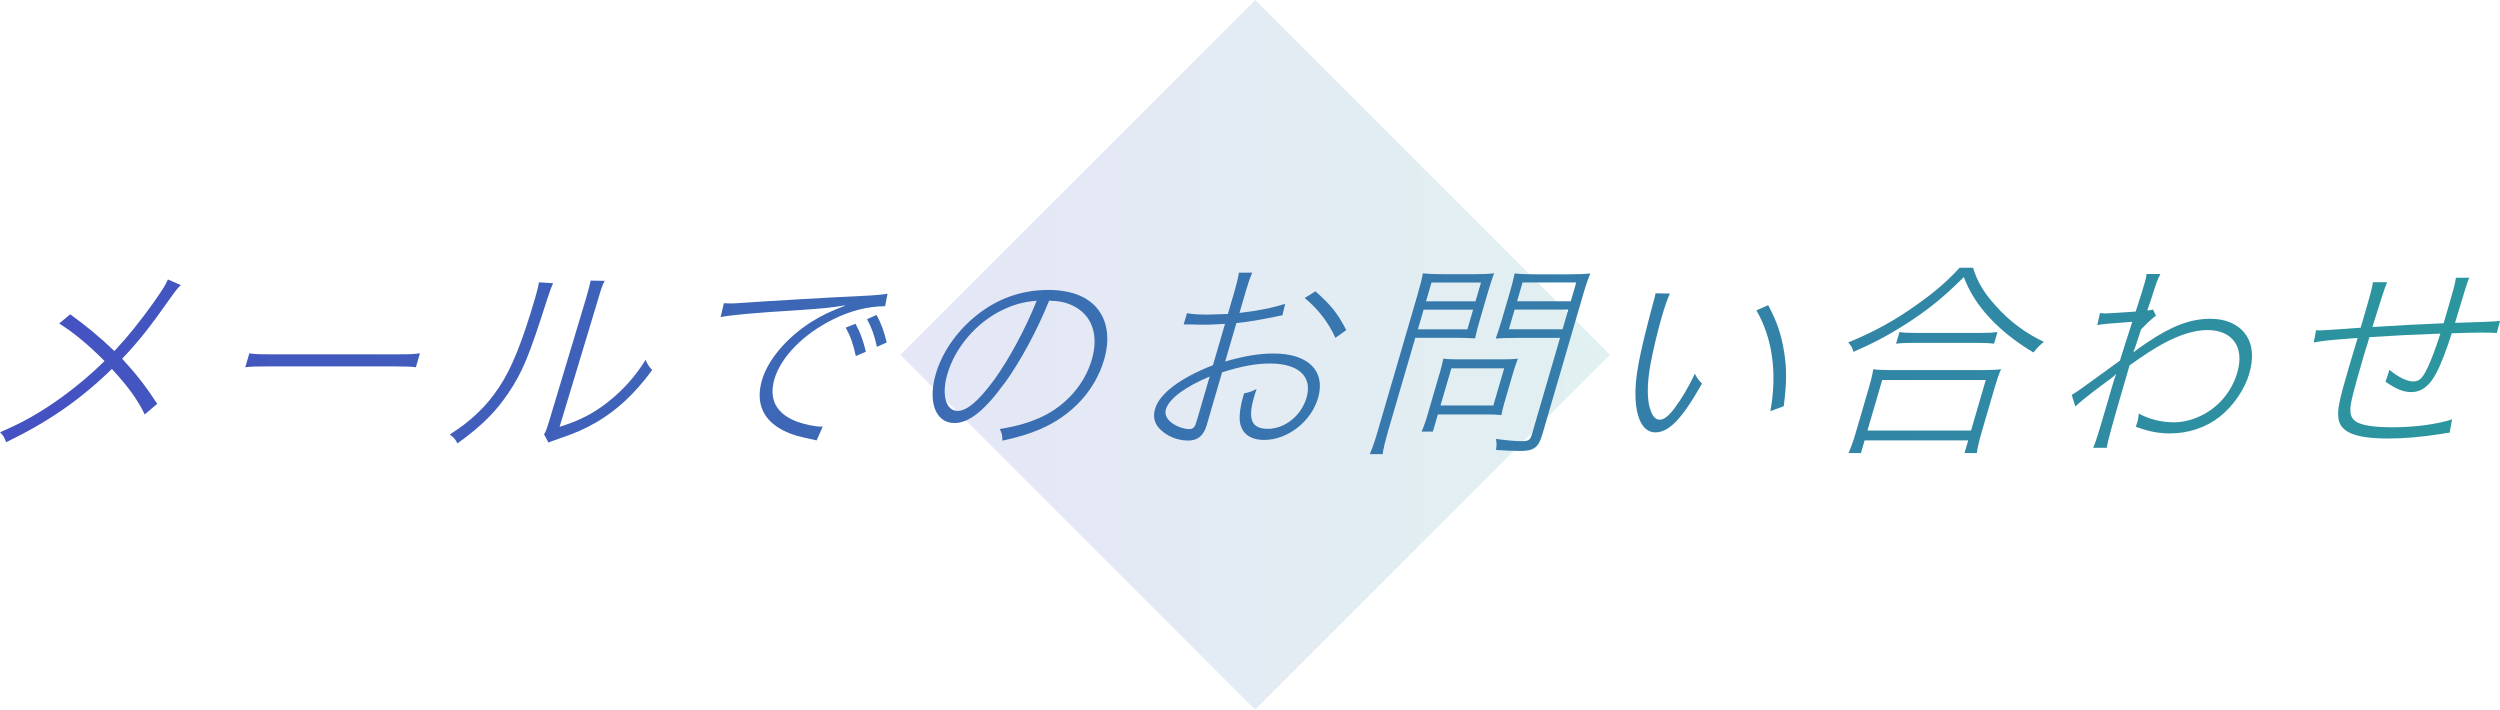 <?xml version="1.0" encoding="UTF-8"?><svg id="_レイヤー_2" xmlns="http://www.w3.org/2000/svg" xmlns:xlink="http://www.w3.org/1999/xlink" viewBox="0 0 436.83 124"><defs><style>.cls-1{fill:url(#_新規グラデーションスウォッチ_2-6);}.cls-2{fill:url(#_新規グラデーションスウォッチ_2-10);}.cls-3{fill:url(#_新規グラデーションスウォッチ_2-7);}.cls-4{fill:url(#_新規グラデーションスウォッチ_2-11);}.cls-5{fill:url(#_新規グラデーションスウォッチ_2-12);}.cls-6{fill:url(#_新規グラデーションスウォッチ_2-9);}.cls-7{fill:url(#_新規グラデーションスウォッチ_2-5);}.cls-8{fill:url(#_新規グラデーションスウォッチ_2-4);}.cls-9{fill:url(#_新規グラデーションスウォッチ_2);opacity:.14;}.cls-10{fill:url(#_新規グラデーションスウォッチ_2-3);}.cls-11{fill:url(#_新規グラデーションスウォッチ_2-8);}.cls-12{fill:url(#_新規グラデーションスウォッチ_2-2);}</style><linearGradient id="_新規グラデーションスウォッチ_2" x1="20.58" y1="-4.03" x2="145.84" y2="-129.29" gradientTransform="translate(161.07 108.66) scale(.7)" gradientUnits="userSpaceOnUse"><stop offset="0" stop-color="#4551c2"/><stop offset="1" stop-color="#2b979d"/></linearGradient><linearGradient id="_新規グラデーションスウォッチ_2-2" x1="0" y1="63.06" x2="436.83" y2="63.06" gradientTransform="matrix(1, 0, 0, 1, 0, 0)" xlink:href="#_新規グラデーションスウォッチ_2"/><linearGradient id="_新規グラデーションスウォッチ_2-3" x1="0" y1="63.06" x2="436.83" y2="63.06" gradientTransform="matrix(1, 0, 0, 1, 0, 0)" xlink:href="#_新規グラデーションスウォッチ_2"/><linearGradient id="_新規グラデーションスウォッチ_2-4" x1="0" y1="63.06" x2="436.83" y2="63.06" gradientTransform="matrix(1, 0, 0, 1, 0, 0)" xlink:href="#_新規グラデーションスウォッチ_2"/><linearGradient id="_新規グラデーションスウォッチ_2-5" x1="0" y1="63.06" x2="436.83" y2="63.06" gradientTransform="matrix(1, 0, 0, 1, 0, 0)" xlink:href="#_新規グラデーションスウォッチ_2"/><linearGradient id="_新規グラデーションスウォッチ_2-6" x1="0" y1="63.06" x2="436.83" y2="63.06" gradientTransform="matrix(1, 0, 0, 1, 0, 0)" xlink:href="#_新規グラデーションスウォッチ_2"/><linearGradient id="_新規グラデーションスウォッチ_2-7" x1="0" y1="63.06" x2="436.83" y2="63.06" gradientTransform="matrix(1, 0, 0, 1, 0, 0)" xlink:href="#_新規グラデーションスウォッチ_2"/><linearGradient id="_新規グラデーションスウォッチ_2-8" x1="0" y1="63.06" x2="436.83" y2="63.06" gradientTransform="matrix(1, 0, 0, 1, 0, 0)" xlink:href="#_新規グラデーションスウォッチ_2"/><linearGradient id="_新規グラデーションスウォッチ_2-9" x1="0" y1="63.06" x2="436.83" y2="63.06" gradientTransform="matrix(1, 0, 0, 1, 0, 0)" xlink:href="#_新規グラデーションスウォッチ_2"/><linearGradient id="_新規グラデーションスウォッチ_2-10" x1="0" y1="63.06" x2="436.83" y2="63.06" gradientTransform="matrix(1, 0, 0, 1, 0, 0)" xlink:href="#_新規グラデーションスウォッチ_2"/><linearGradient id="_新規グラデーションスウォッチ_2-11" x1="0" y1="63.06" x2="436.83" y2="63.06" gradientTransform="matrix(1, 0, 0, 1, 0, 0)" xlink:href="#_新規グラデーションスウォッチ_2"/><linearGradient id="_新規グラデーションスウォッチ_2-12" x1="0" y1="63.06" x2="436.83" y2="63.06" gradientTransform="matrix(1, 0, 0, 1, 0, 0)" xlink:href="#_新規グラデーションスウォッチ_2"/></defs><g id="section02"><rect class="cls-9" x="175.47" y="18.16" width="87.68" height="87.68" transform="translate(108.08 -136.92) rotate(45)"/><g><path class="cls-12" d="M31.59,49.81c-.57,.58-.91,.98-1.71,2.11-3.74,5.33-5.75,7.84-8.54,10.76,2.52,2.74,4.19,4.89,6.13,7.88l-2.18,1.86c-1.2-2.52-2.94-4.92-5.74-7.95-5.51,5.36-11.09,9.23-18.48,12.8-.33-.88-.47-1.13-1.06-1.75,4.04-1.71,7.1-3.47,10.85-6.16,2.69-1.97,5.06-3.97,7.41-6.27-2.73-2.77-5.38-4.96-7.93-6.57l1.93-1.6c3.04,2.22,5.15,3.97,7.72,6.42,2.45-2.63,4.63-5.36,6.99-8.68,1.53-2.22,1.92-2.81,2.36-3.83l2.27,.99Z"/><path class="cls-10" d="M43.57,61.73c.94,.15,1.51,.18,3.96,.18h21.82c2.52,0,2.97-.04,4.03-.18l-.71,2.44c-.95-.11-1.6-.15-3.93-.15h-21.82c-2.48,0-3.04,.04-4.06,.15l.71-2.44Z"/><path class="cls-8" d="M96.64,49.48q-.39,.84-1.1,3.03c-3.08,9.67-4.23,12.47-6.68,16.12-2.26,3.36-4.58,5.69-8.94,8.86-.33-.73-.55-.98-1.33-1.57,3.76-2.37,6.45-4.96,8.68-8.35,2.14-3.21,4.05-7.99,6.28-15.65,.4-1.39,.5-1.82,.61-2.59l2.48,.15Zm9.02-.4c-.42,.8-.65,1.46-1.13,3.14l-6.75,22.36c3.41-1.06,5.77-2.26,8.31-4.23,2.73-2.12,4.95-4.6,6.71-7.48,.38,.84,.52,1.09,1.16,1.79-3.03,4.12-6.19,7.07-9.87,9.19-1.92,1.09-3.64,1.86-6.03,2.66-.49,.18-.94,.33-1.31,.47-.44,.15-.56,.18-.91,.36l-.78-1.46c.33-.51,.38-.69,.84-2.12l6.48-21.56q.67-2.3,.82-3.17l2.47,.04Z"/><path class="cls-7" d="M126.48,52.98c.68,.04,1.01,.04,1.27,.04,.51,0,.96-.04,2.08-.11,3.58-.26,16.39-1.02,20.75-1.2,2.48-.11,3.83-.26,4.5-.4l-.42,2.19c-3.08,.04-5.95,.77-9.02,2.26-5.24,2.59-9.19,6.6-10.32,10.47-1.02,3.5,.29,6.02,3.82,7.4,1.35,.51,3.2,.91,4.33,.91h.29l-1.07,2.41q-.55-.11-2.12-.47c-3.71-.8-6.19-2.41-7.25-4.67-.72-1.53-.77-3.35-.19-5.36,1.04-3.57,4.28-7.4,8.54-10.14,1.84-1.17,3.7-2.04,5.95-2.88l.02-.07c-2.83,.44-3.43,.51-8.23,.84-7.84,.47-11.56,.84-13.49,1.2l.56-2.41Zm23.06,9.23c-.48-2.12-.88-3.36-1.76-4.96l1.7-.69c.83,1.53,1.3,2.81,1.82,4.89l-1.76,.77Zm3.68-1.6c-.37-1.86-.92-3.35-1.72-4.85l1.67-.73c.84,1.6,1.27,2.77,1.77,4.81l-1.72,.77Z"/><path class="cls-1" d="M175.57,66.88c-3.5,4.85-6.25,7.04-8.8,7.04-3.28,0-4.69-3.68-3.26-8.57,1.07-3.65,3.49-7.22,6.68-9.88,3.78-3.21,8.19-4.81,13.01-4.81,3.98,0,7.08,1.24,8.72,3.5,1.66,2.19,2,5.29,.99,8.72-1.55,5.32-5.62,9.74-11.16,12.11-1.96,.84-3.6,1.35-6.6,2.01-.02-1.06-.09-1.31-.46-2.04,3.14-.51,5.18-1.13,7.33-2.12,4.27-2,7.51-5.73,8.75-9.99,1.27-4.34,.03-7.84-3.33-9.45-1.25-.58-2.28-.8-4.12-.87-2.02,5.03-4.99,10.58-7.74,14.37Zm-.54-12.66c-4.53,2.26-8.13,6.49-9.5,11.16-1.05,3.61-.27,6.42,1.81,6.42,1.61,0,3.65-1.75,6.37-5.43,2.57-3.54,5.5-8.97,7.43-13.82-2.32,.18-4.11,.69-6.11,1.68Z"/><path class="cls-3" d="M224.06,55.1c-.46,.07-.58,.11-1.12,.22-2.8,.58-5.06,.95-6.9,1.13l-1.96,6.71c3.46-.98,5.91-1.39,8.5-1.39,6.02,0,9.1,3.06,7.73,7.77-1.2,4.12-5.32,7.33-9.4,7.33-2.52,0-4-1.17-4.27-3.25-.12-1.09,.09-2.7,.61-4.45,.02-.07,.07-.25,.13-.44,1.08-.22,1.34-.33,2.19-.77-.24,.69-.32,.98-.46,1.46-1.13,3.87-.4,5.51,2.41,5.51,2.99,0,5.85-2.3,6.77-5.43,1.08-3.68-1.35-5.98-6.35-5.98-2.48,0-4.91,.44-8.4,1.53l-2.68,9.19c-.55,1.9-1.56,2.74-3.28,2.74-1.97,0-3.94-.88-5.14-2.26-.78-.95-.98-2.01-.6-3.32,.77-2.63,4.46-5.4,10.1-7.59l2.11-7.22q-.29,0-1.41,.07c-.68,.07-1.33,.07-2.25,.07-.58,0-1.75,0-2.14-.04h-1.42l.57-1.97c1.01,.18,1.9,.25,3.65,.25,0,0,1.18-.04,3.5-.11l1.15-3.94c.39-1.35,.6-2.19,.78-3.28h2.33c-.44,1.02-.66,1.64-1.12,3.21l-1.12,3.83c3.13-.36,5.8-.88,7.99-1.6l-.48,2.01Zm-12.68,10.69c-4.36,1.82-7.12,3.9-7.66,5.73-.28,.95,.21,1.9,1.45,2.66,.77,.47,1.85,.8,2.68,.8,.4,0,.66-.15,.86-.44,.13-.18,.19-.29,.52-1.42l2.14-7.33Zm21.96-6.75c-1.19-2.66-3.04-5.07-5.37-6.97l1.87-1.17c2.7,2.37,3.96,3.94,5.39,6.78l-1.89,1.35Z"/><path class="cls-11" d="M242.54,75.37c-.58,2.01-.84,3.14-.94,3.98h-2.26c.43-.99,.83-2.08,1.38-3.98l6.9-23.63c.51-1.75,.78-2.81,1.01-3.98,1.03,.11,2,.15,3.75,.15h4.92c1.79,0,2.67-.04,3.76-.15-.37,1.02-.72,2.08-1.12,3.46l-1.32,4.52c-.43,1.46-.69,2.48-.88,3.39-.82-.07-2.19-.11-3.76-.11h-6.68l-4.77,16.34Zm5.21-17.83h8.65l1-3.43h-8.65l-1,3.43Zm15.09,12.91c-.23,.8-.39,1.46-.5,2.08-.71-.07-1.28-.11-2.23-.11h-8.87l-.87,2.99h-1.97c.43-.99,.73-1.86,1.16-3.36l2.09-7.15c.22-.77,.4-1.5,.54-2.22,.71,.07,1.46,.11,2.41,.11h7.92c1.13,0,2.02-.04,2.7-.11-.26,.66-.5,1.35-.74,2.15l-1.64,5.62Zm-13.67-17.8h8.65l.96-3.28h-8.65l-.96,3.28Zm2.53,18.2h9.23l1.9-6.49h-9.23l-1.9,6.49Zm17.74,5.21c-.62,2.12-1.46,2.74-3.75,2.74-1.17,0-2.75-.07-4.29-.18,.12-.8,.13-1.2-.02-1.93,1.82,.26,3.39,.4,4.59,.4,1.06,0,1.41-.22,1.67-1.09l4.95-16.96h-7.41c-1.57,0-3,.04-3.83,.11,.36-.99,.72-2.08,1.1-3.39l1.32-4.52c.37-1.28,.66-2.37,.9-3.46,1.03,.11,1.93,.15,3.68,.15h5.66c1.79,0,2.78-.04,3.87-.15-.53,1.31-.88,2.37-1.34,3.98l-7.1,24.33Zm-5.79-18.53h9.38l1-3.43h-9.38l-1,3.43Zm1.43-4.89h9.38l.96-3.28h-9.38l-.96,3.28Z"/><path class="cls-6" d="M291.77,51.3c-.46,1.09-.84,2.11-1.39,4.01-.68,2.33-1.55,5.94-1.98,8.28-.67,3.68-.64,6.67,.13,8.43,.36,.87,.86,1.31,1.48,1.31,.73,0,1.53-.62,2.48-1.86,1.37-1.82,2.45-3.65,3.66-6.16,.45,.84,.63,1.09,1.25,1.71-3.54,6.24-5.78,8.53-8.18,8.53s-3.66-3.1-3.43-7.88c.15-3.03,.98-6.97,3.21-15.25,.13-.44,.2-.69,.27-1.17l2.51,.04Zm17.18,2.01c1.51,2.81,2.3,5.11,2.78,8.1s.49,5.32-.05,9.56l-2.34,.88c1.22-6.67,.37-12.76-2.44-17.62l2.05-.91Z"/><path class="cls-2" d="M344.75,46.78c.79,2.55,1.92,4.41,4.02,6.71,2.36,2.66,5.27,4.81,8.36,6.24-.72,.58-1.24,1.13-1.82,1.86-3.33-1.97-6.36-4.45-8.47-6.97-1.65-1.97-2.81-3.87-3.7-6.2-3.55,3.54-6.22,5.69-10.13,8.21-2.96,1.9-5.77,3.39-9.15,4.85-.2-.69-.36-1.02-.91-1.64,4.6-1.9,8.17-3.87,12.04-6.64,3.22-2.3,5.08-3.9,7.42-6.42h2.33Zm-21.75,32.39c.46-1.06,.86-2.19,1.24-3.5l2.31-7.91c.37-1.28,.62-2.26,.77-3.25,.7,.11,1.45,.15,2.69,.15h16.86c1.24,0,2.02-.04,2.78-.15-.42,.95-.74,1.9-1.13,3.25l-2.31,7.91c-.4,1.39-.65,2.48-.8,3.5h-2.15l.65-2.22h-18.1l-.65,2.22h-2.15Zm3.3-3.94h18.1l2.58-8.83h-18.1l-2.58,8.83Zm5.61-17.21c.62,.11,1.38,.15,2.77,.15h11.31c1.39,0,2.27-.04,3.03-.15l-.6,2.04c-.77-.11-1.63-.15-2.95-.15h-11.35c-1.17,0-2.05,.04-2.82,.15l.6-2.04Z"/><path class="cls-4" d="M362,68.99c.92-.51,1.34-.84,8.42-5.98,1.02-3.25,1.13-3.61,2.16-6.78q-.68,.07-1.94,.15c-2.3,.15-3.25,.25-4.18,.44l.47-2.12c.5,.04,.71,.07,1,.07,.4,0,2.45-.15,5.24-.33,1.04-3.17,1.18-3.68,1.63-5.22,.15-.51,.19-.77,.28-1.35h2.41c-.54,1.09-.67,1.42-1.55,4.19-.28,.84-.34,1.06-.75,2.19,.56-.04,.64-.07,1-.18l.52,1.09c-.42,.29-.61,.47-1.21,1.02-.2,.18-.25,.22-.71,.69-.26,.26-.36,.37-.68,.69q-.25,.73-.96,2.92c-.08,.26-.21,.58-.38,1.06h.07c.21-.22,1.05-.84,2.31-1.68,4.32-2.92,7.63-4.16,11.06-4.16,2.88,0,5.15,1.09,6.38,3.03,1.06,1.75,1.2,3.9,.4,6.64-.79,2.7-2.81,5.62-5.13,7.44-2.41,1.9-5.49,2.92-8.66,2.92-2.08,0-3.87-.36-6.01-1.17,.13-.33,.21-.58,.25-.73,.13-.44,.2-.8,.28-1.57,1.76,.98,3.93,1.53,6.16,1.53,3.14,0,6.58-1.68,8.69-4.27,1.12-1.35,1.87-2.77,2.36-4.45,1.29-4.41-.83-7.4-5.25-7.4-2.19,0-4.92,.84-7.78,2.41-1.78,.99-3.18,1.9-5.8,3.76-3.35,11.49-3.72,12.87-3.99,14.41h-2.37c.45-1.06,.76-1.97,2.25-7.08l.96-3.28c.38-1.31,.53-1.82,.81-2.52h-.04c-.42,.44-.8,.73-2.65,2.08-1.82,1.35-3.82,2.95-4.44,3.57l-.64-2.04Z"/><path class="cls-5" d="M417.1,49.33q-.51,1.13-2.57,7.81,6.28-.4,12.45-.66,.08-.29,.28-.95c.11-.36,.19-.66,.5-1.71,1.05-3.61,1.21-4.16,1.36-5.29h2.33q-.44,1.02-1.52,4.71c-.11,.36-.42,1.42-.96,3.17,4.48-.11,6.63-.22,7.87-.33l-.58,2.11c-.96-.07-1.26-.07-2.61-.07-.33,0-1.31,0-2.64,.04-.56,.04-1.47,.04-2.61,.07-.89,2.81-1.87,5.4-2.67,6.89-1.18,2.3-2.6,3.39-4.42,3.39-1.35,0-2.62-.51-4.5-1.82q.24-.58,.48-1.39c.03-.11,.12-.4,.2-.69,1.59,1.31,3.09,2.04,4.18,2.04s1.68-.62,2.56-2.52c.69-1.5,1.34-3.21,2.18-5.84q-6.38,.22-12.4,.62c-.13,.44-.16,.55-.33,1.13-.3,.91-.55,1.75-.74,2.41-1.66,5.69-2.26,7.99-2.25,8.97-.06,1.31,.38,2.08,1.59,2.55,1,.44,3.19,.69,5.67,.69,3.94,0,7.81-.51,10.51-1.39l-.43,2.33c-.52,.04-.64,.07-1.49,.22-3.52,.55-6.4,.8-9.28,.8-5.54,0-8.17-1.02-8.63-3.32-.27-1.57,0-3.03,1.8-9.15,.45-1.53,.76-2.59,1.53-5.11-5.53,.44-5.83,.47-7.68,.8l.41-2.15c.32,.04,.57,.04,.72,.04,.51,0,2.56-.15,7.07-.47,.34-1.17,.45-1.53,.74-2.52,1-3.43,1.27-4.49,1.4-5.43h2.48Z"/></g></g></svg>